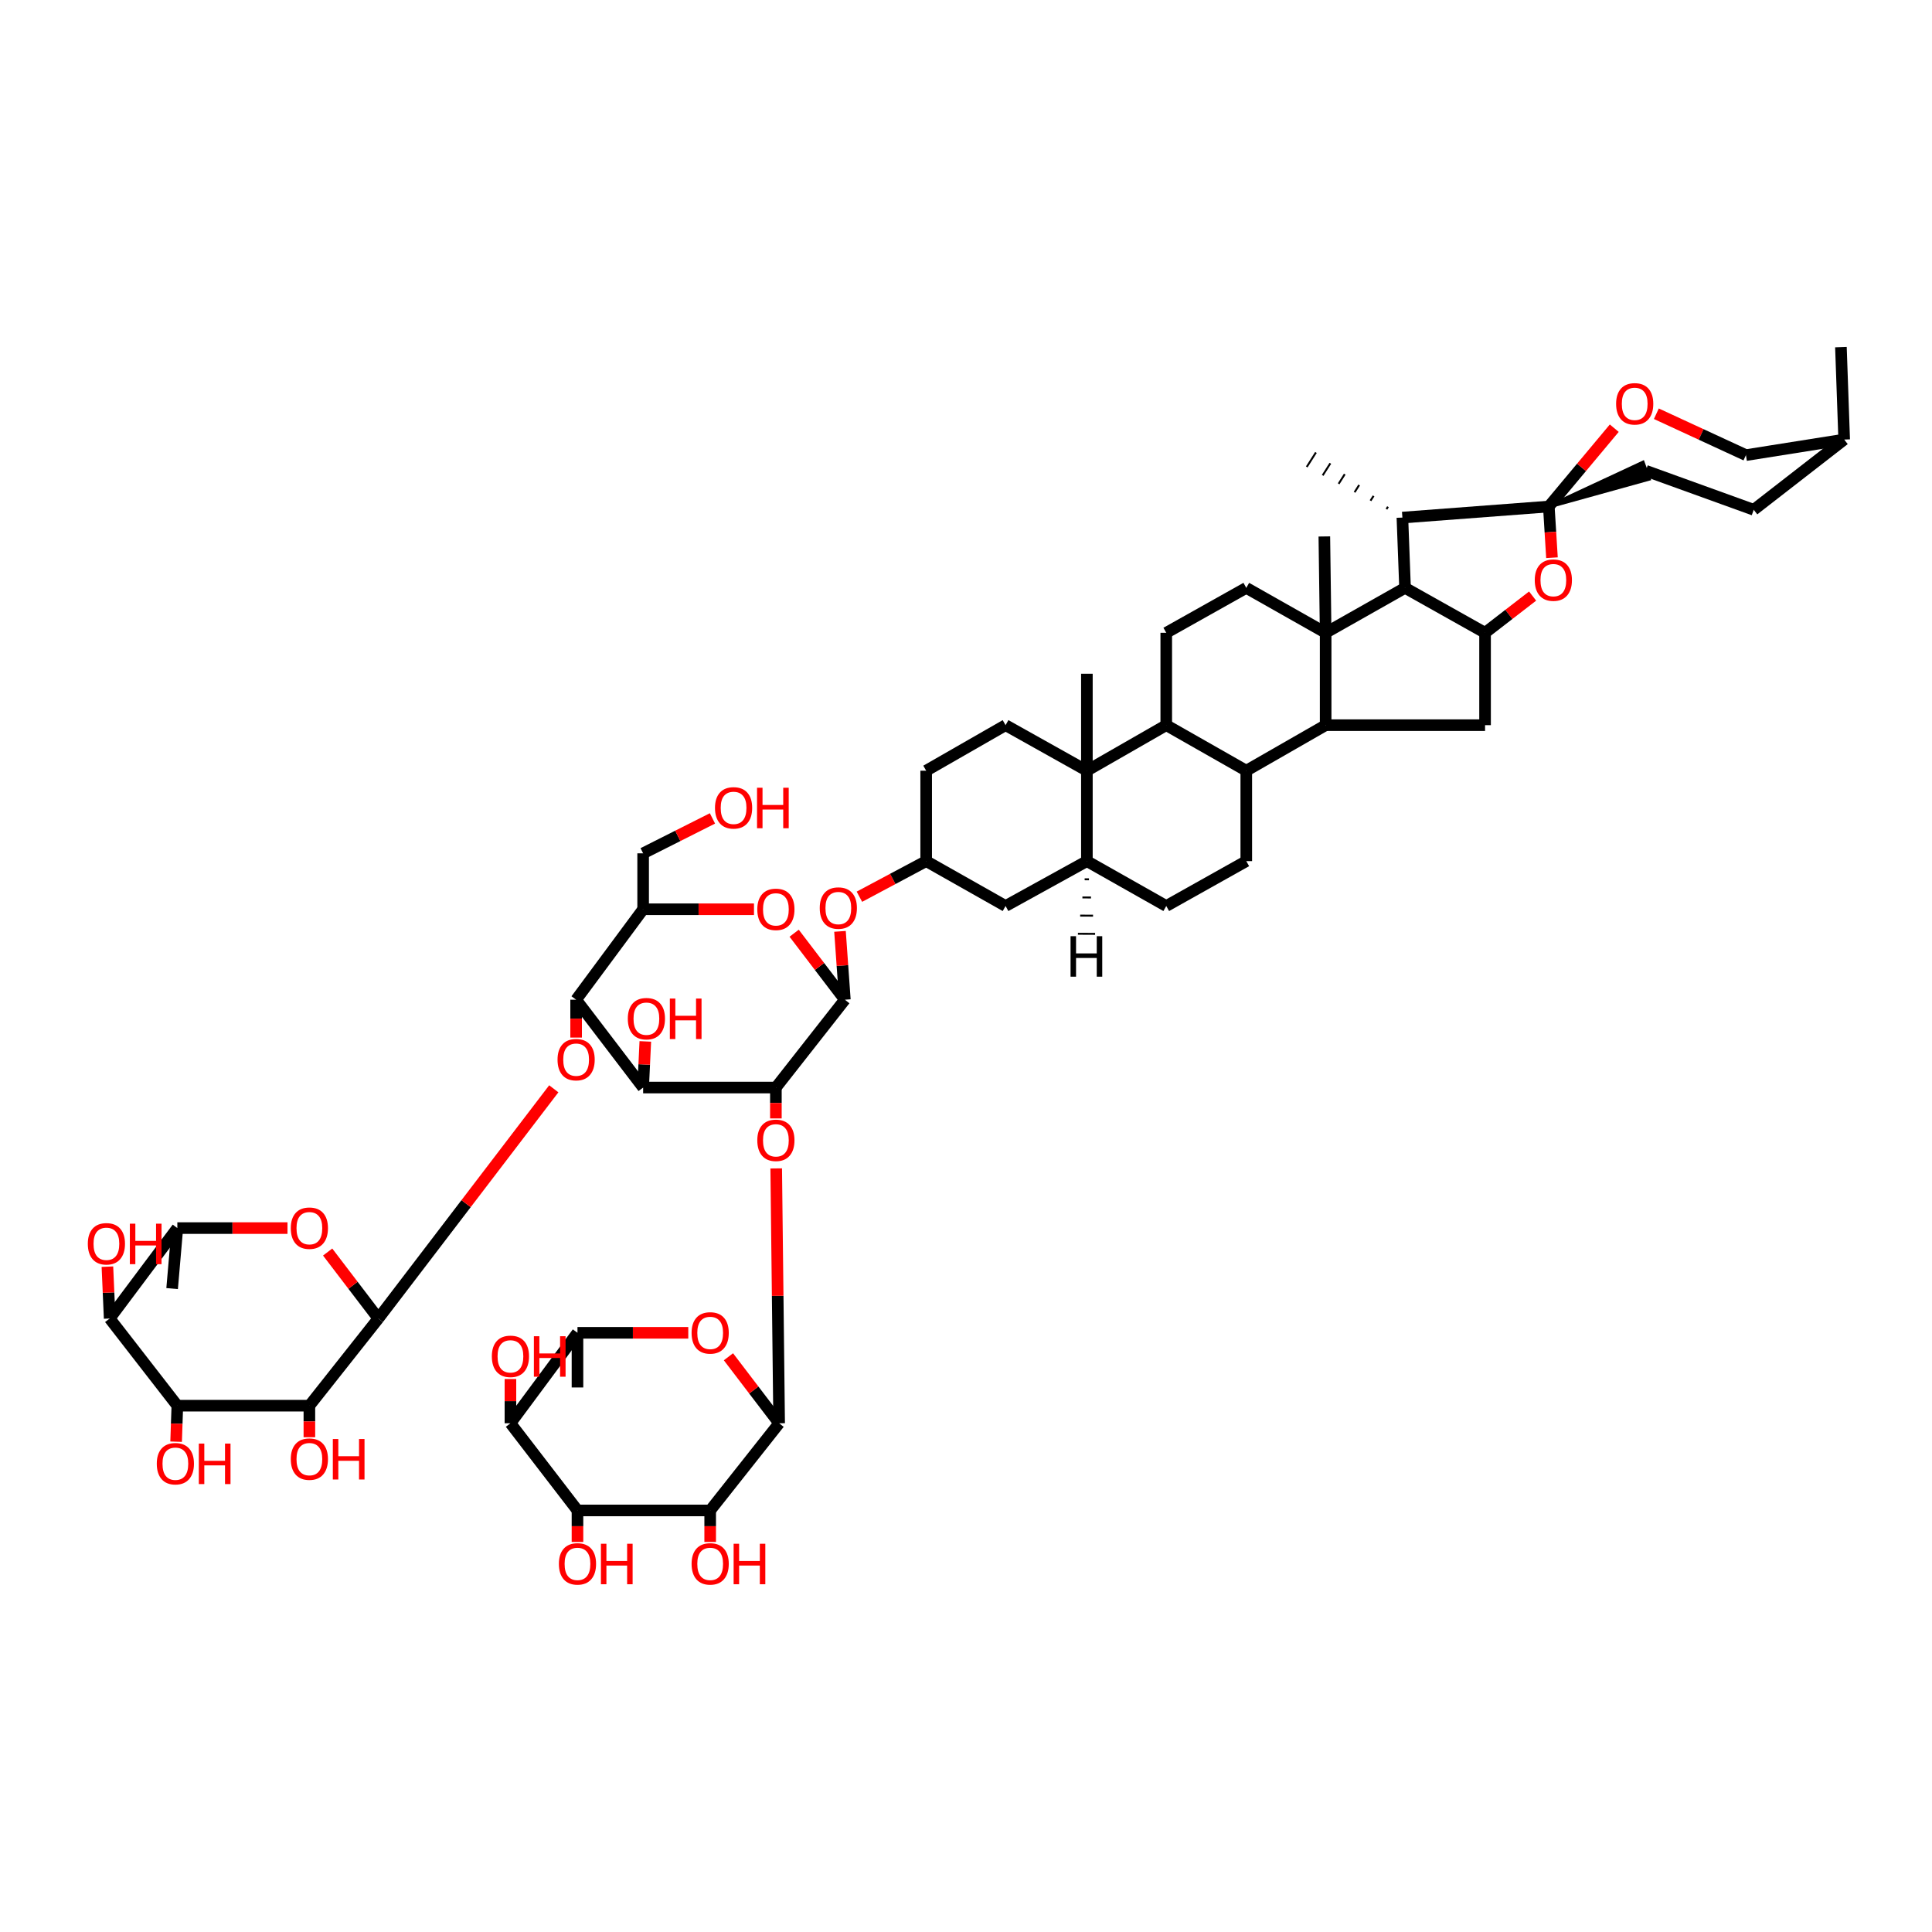 <?xml version='1.0' encoding='iso-8859-1'?>
<svg version='1.1' baseProfile='full'
              xmlns='http://www.w3.org/2000/svg'
                      xmlns:rdkit='http://www.rdkit.org/xml'
                      xmlns:xlink='http://www.w3.org/1999/xlink'
                  xml:space='preserve'
width='1000px' height='1000px' viewBox='0 0 1000 1000'>
<!-- END OF HEADER -->
<rect style='opacity:1.0;fill:#FFFFFF;stroke:none' width='1000' height='1000' x='0' y='0'> </rect>
<path class='bond-2' d='M 686.153,327.534 L 686.153,375.344' style='fill:none;fill-rule:evenodd;stroke:#000000;stroke-width:6px;stroke-linecap:butt;stroke-linejoin:miter;stroke-opacity:1' />
<path class='bond-11' d='M 686.153,327.534 L 727.248,304.285' style='fill:none;fill-rule:evenodd;stroke:#000000;stroke-width:6px;stroke-linecap:butt;stroke-linejoin:miter;stroke-opacity:1' />
<path class='bond-32' d='M 686.153,327.534 L 645.073,304.285' style='fill:none;fill-rule:evenodd;stroke:#000000;stroke-width:6px;stroke-linecap:butt;stroke-linejoin:miter;stroke-opacity:1' />
<path class='bond-48' d='M 686.153,327.534 L 685.477,277.666' style='fill:none;fill-rule:evenodd;stroke:#000000;stroke-width:6px;stroke-linecap:butt;stroke-linejoin:miter;stroke-opacity:1' />
<path class='bond-0' d='M 401.597,562.913 L 437.294,517.446' style='fill:none;fill-rule:evenodd;stroke:#000000;stroke-width:6px;stroke-linecap:butt;stroke-linejoin:miter;stroke-opacity:1' />
<path class='bond-9' d='M 401.597,562.913 L 332.887,562.913' style='fill:none;fill-rule:evenodd;stroke:#000000;stroke-width:6px;stroke-linecap:butt;stroke-linejoin:miter;stroke-opacity:1' />
<path class='bond-16' d='M 401.597,562.913 L 401.597,570.905' style='fill:none;fill-rule:evenodd;stroke:#000000;stroke-width:6px;stroke-linecap:butt;stroke-linejoin:miter;stroke-opacity:1' />
<path class='bond-16' d='M 401.597,570.905 L 401.597,578.898' style='fill:none;fill-rule:evenodd;stroke:#FF0000;stroke-width:6px;stroke-linecap:butt;stroke-linejoin:miter;stroke-opacity:1' />
<path class='bond-1' d='M 801.662,262.178 L 725.881,267.902' style='fill:none;fill-rule:evenodd;stroke:#000000;stroke-width:6px;stroke-linecap:butt;stroke-linejoin:miter;stroke-opacity:1' />
<path class='bond-28' d='M 801.662,262.178 L 818.602,241.903' style='fill:none;fill-rule:evenodd;stroke:#000000;stroke-width:6px;stroke-linecap:butt;stroke-linejoin:miter;stroke-opacity:1' />
<path class='bond-28' d='M 818.602,241.903 L 835.542,221.628' style='fill:none;fill-rule:evenodd;stroke:#FF0000;stroke-width:6px;stroke-linecap:butt;stroke-linejoin:miter;stroke-opacity:1' />
<path class='bond-37' d='M 801.662,262.178 L 853.386,247.838 L 850.314,239.505 Z' style='fill:#000000;fill-rule:evenodd;fill-opacity:1;stroke:#000000;stroke-width:2px;stroke-linecap:butt;stroke-linejoin:miter;stroke-opacity:1;' />
<path class='bond-62' d='M 801.662,262.178 L 802.48,275.426' style='fill:none;fill-rule:evenodd;stroke:#000000;stroke-width:6px;stroke-linecap:butt;stroke-linejoin:miter;stroke-opacity:1' />
<path class='bond-62' d='M 802.48,275.426 L 803.297,288.673' style='fill:none;fill-rule:evenodd;stroke:#FF0000;stroke-width:6px;stroke-linecap:butt;stroke-linejoin:miter;stroke-opacity:1' />
<path class='bond-18' d='M 686.153,375.344 L 645.073,398.913' style='fill:none;fill-rule:evenodd;stroke:#000000;stroke-width:6px;stroke-linecap:butt;stroke-linejoin:miter;stroke-opacity:1' />
<path class='bond-26' d='M 686.153,375.344 L 768.664,375.344' style='fill:none;fill-rule:evenodd;stroke:#000000;stroke-width:6px;stroke-linecap:butt;stroke-linejoin:miter;stroke-opacity:1' />
<path class='bond-3' d='M 403.285,736.677 L 402.525,670.721' style='fill:none;fill-rule:evenodd;stroke:#000000;stroke-width:6px;stroke-linecap:butt;stroke-linejoin:miter;stroke-opacity:1' />
<path class='bond-3' d='M 402.525,670.721 L 401.765,604.764' style='fill:none;fill-rule:evenodd;stroke:#FF0000;stroke-width:6px;stroke-linecap:butt;stroke-linejoin:miter;stroke-opacity:1' />
<path class='bond-8' d='M 403.285,736.677 L 367.587,781.803' style='fill:none;fill-rule:evenodd;stroke:#000000;stroke-width:6px;stroke-linecap:butt;stroke-linejoin:miter;stroke-opacity:1' />
<path class='bond-21' d='M 403.285,736.677 L 390.162,719.468' style='fill:none;fill-rule:evenodd;stroke:#000000;stroke-width:6px;stroke-linecap:butt;stroke-linejoin:miter;stroke-opacity:1' />
<path class='bond-21' d='M 390.162,719.468 L 377.04,702.259' style='fill:none;fill-rule:evenodd;stroke:#FF0000;stroke-width:6px;stroke-linecap:butt;stroke-linejoin:miter;stroke-opacity:1' />
<path class='bond-4' d='M 195.841,682.458 L 241.24,623.01' style='fill:none;fill-rule:evenodd;stroke:#000000;stroke-width:6px;stroke-linecap:butt;stroke-linejoin:miter;stroke-opacity:1' />
<path class='bond-4' d='M 241.24,623.01 L 286.639,563.562' style='fill:none;fill-rule:evenodd;stroke:#FF0000;stroke-width:6px;stroke-linecap:butt;stroke-linejoin:miter;stroke-opacity:1' />
<path class='bond-7' d='M 195.841,682.458 L 160.134,727.584' style='fill:none;fill-rule:evenodd;stroke:#000000;stroke-width:6px;stroke-linecap:butt;stroke-linejoin:miter;stroke-opacity:1' />
<path class='bond-22' d='M 195.841,682.458 L 182.716,665.254' style='fill:none;fill-rule:evenodd;stroke:#000000;stroke-width:6px;stroke-linecap:butt;stroke-linejoin:miter;stroke-opacity:1' />
<path class='bond-22' d='M 182.716,665.254 L 169.591,648.05' style='fill:none;fill-rule:evenodd;stroke:#FF0000;stroke-width:6px;stroke-linecap:butt;stroke-linejoin:miter;stroke-opacity:1' />
<path class='bond-5' d='M 437.294,517.446 L 436.037,499.759' style='fill:none;fill-rule:evenodd;stroke:#000000;stroke-width:6px;stroke-linecap:butt;stroke-linejoin:miter;stroke-opacity:1' />
<path class='bond-5' d='M 436.037,499.759 L 434.78,482.071' style='fill:none;fill-rule:evenodd;stroke:#FF0000;stroke-width:6px;stroke-linecap:butt;stroke-linejoin:miter;stroke-opacity:1' />
<path class='bond-19' d='M 437.294,517.446 L 424.172,500.238' style='fill:none;fill-rule:evenodd;stroke:#000000;stroke-width:6px;stroke-linecap:butt;stroke-linejoin:miter;stroke-opacity:1' />
<path class='bond-19' d='M 424.172,500.238 L 411.049,483.029' style='fill:none;fill-rule:evenodd;stroke:#FF0000;stroke-width:6px;stroke-linecap:butt;stroke-linejoin:miter;stroke-opacity:1' />
<path class='bond-6' d='M 298.201,517.446 L 332.887,470.633' style='fill:none;fill-rule:evenodd;stroke:#000000;stroke-width:6px;stroke-linecap:butt;stroke-linejoin:miter;stroke-opacity:1' />
<path class='bond-20' d='M 298.201,517.446 L 298.201,527.248' style='fill:none;fill-rule:evenodd;stroke:#000000;stroke-width:6px;stroke-linecap:butt;stroke-linejoin:miter;stroke-opacity:1' />
<path class='bond-20' d='M 298.201,527.248 L 298.201,537.049' style='fill:none;fill-rule:evenodd;stroke:#FF0000;stroke-width:6px;stroke-linecap:butt;stroke-linejoin:miter;stroke-opacity:1' />
<path class='bond-66' d='M 298.201,517.446 L 332.887,562.913' style='fill:none;fill-rule:evenodd;stroke:#000000;stroke-width:6px;stroke-linecap:butt;stroke-linejoin:miter;stroke-opacity:1' />
<path class='bond-12' d='M 160.134,727.584 L 91.789,727.584' style='fill:none;fill-rule:evenodd;stroke:#000000;stroke-width:6px;stroke-linecap:butt;stroke-linejoin:miter;stroke-opacity:1' />
<path class='bond-41' d='M 160.134,727.584 L 160.134,735.742' style='fill:none;fill-rule:evenodd;stroke:#000000;stroke-width:6px;stroke-linecap:butt;stroke-linejoin:miter;stroke-opacity:1' />
<path class='bond-41' d='M 160.134,735.742 L 160.134,743.901' style='fill:none;fill-rule:evenodd;stroke:#FF0000;stroke-width:6px;stroke-linecap:butt;stroke-linejoin:miter;stroke-opacity:1' />
<path class='bond-13' d='M 367.587,781.803 L 298.902,781.803' style='fill:none;fill-rule:evenodd;stroke:#000000;stroke-width:6px;stroke-linecap:butt;stroke-linejoin:miter;stroke-opacity:1' />
<path class='bond-42' d='M 367.587,781.803 L 367.587,789.961' style='fill:none;fill-rule:evenodd;stroke:#000000;stroke-width:6px;stroke-linecap:butt;stroke-linejoin:miter;stroke-opacity:1' />
<path class='bond-42' d='M 367.587,789.961 L 367.587,798.12' style='fill:none;fill-rule:evenodd;stroke:#FF0000;stroke-width:6px;stroke-linecap:butt;stroke-linejoin:miter;stroke-opacity:1' />
<path class='bond-43' d='M 332.887,562.913 L 333.451,550.973' style='fill:none;fill-rule:evenodd;stroke:#000000;stroke-width:6px;stroke-linecap:butt;stroke-linejoin:miter;stroke-opacity:1' />
<path class='bond-43' d='M 333.451,550.973 L 334.016,539.033' style='fill:none;fill-rule:evenodd;stroke:#FF0000;stroke-width:6px;stroke-linecap:butt;stroke-linejoin:miter;stroke-opacity:1' />
<path class='bond-10' d='M 562.572,398.913 L 603.653,375.344' style='fill:none;fill-rule:evenodd;stroke:#000000;stroke-width:6px;stroke-linecap:butt;stroke-linejoin:miter;stroke-opacity:1' />
<path class='bond-29' d='M 562.572,398.913 L 562.572,445.712' style='fill:none;fill-rule:evenodd;stroke:#000000;stroke-width:6px;stroke-linecap:butt;stroke-linejoin:miter;stroke-opacity:1' />
<path class='bond-35' d='M 562.572,398.913 L 520.481,375.344' style='fill:none;fill-rule:evenodd;stroke:#000000;stroke-width:6px;stroke-linecap:butt;stroke-linejoin:miter;stroke-opacity:1' />
<path class='bond-51' d='M 562.572,398.913 L 562.572,348.725' style='fill:none;fill-rule:evenodd;stroke:#000000;stroke-width:6px;stroke-linecap:butt;stroke-linejoin:miter;stroke-opacity:1' />
<path class='bond-15' d='M 727.248,304.285 L 768.664,327.534' style='fill:none;fill-rule:evenodd;stroke:#000000;stroke-width:6px;stroke-linecap:butt;stroke-linejoin:miter;stroke-opacity:1' />
<path class='bond-27' d='M 727.248,304.285 L 725.881,267.902' style='fill:none;fill-rule:evenodd;stroke:#000000;stroke-width:6px;stroke-linecap:butt;stroke-linejoin:miter;stroke-opacity:1' />
<path class='bond-44' d='M 91.789,727.584 L 91.474,736.899' style='fill:none;fill-rule:evenodd;stroke:#000000;stroke-width:6px;stroke-linecap:butt;stroke-linejoin:miter;stroke-opacity:1' />
<path class='bond-44' d='M 91.474,736.899 L 91.158,746.214' style='fill:none;fill-rule:evenodd;stroke:#FF0000;stroke-width:6px;stroke-linecap:butt;stroke-linejoin:miter;stroke-opacity:1' />
<path class='bond-68' d='M 91.789,727.584 L 56.763,682.458' style='fill:none;fill-rule:evenodd;stroke:#000000;stroke-width:6px;stroke-linecap:butt;stroke-linejoin:miter;stroke-opacity:1' />
<path class='bond-45' d='M 298.902,781.803 L 298.902,789.961' style='fill:none;fill-rule:evenodd;stroke:#000000;stroke-width:6px;stroke-linecap:butt;stroke-linejoin:miter;stroke-opacity:1' />
<path class='bond-45' d='M 298.902,789.961 L 298.902,798.12' style='fill:none;fill-rule:evenodd;stroke:#FF0000;stroke-width:6px;stroke-linecap:butt;stroke-linejoin:miter;stroke-opacity:1' />
<path class='bond-67' d='M 298.902,781.803 L 264.201,736.677' style='fill:none;fill-rule:evenodd;stroke:#000000;stroke-width:6px;stroke-linecap:butt;stroke-linejoin:miter;stroke-opacity:1' />
<path class='bond-14' d='M 793.273,308.52 L 780.968,318.027' style='fill:none;fill-rule:evenodd;stroke:#FF0000;stroke-width:6px;stroke-linecap:butt;stroke-linejoin:miter;stroke-opacity:1' />
<path class='bond-14' d='M 780.968,318.027 L 768.664,327.534' style='fill:none;fill-rule:evenodd;stroke:#000000;stroke-width:6px;stroke-linecap:butt;stroke-linejoin:miter;stroke-opacity:1' />
<path class='bond-60' d='M 768.664,327.534 L 768.664,375.344' style='fill:none;fill-rule:evenodd;stroke:#000000;stroke-width:6px;stroke-linecap:butt;stroke-linejoin:miter;stroke-opacity:1' />
<path class='bond-17' d='M 603.653,375.344 L 603.653,327.534' style='fill:none;fill-rule:evenodd;stroke:#000000;stroke-width:6px;stroke-linecap:butt;stroke-linejoin:miter;stroke-opacity:1' />
<path class='bond-61' d='M 603.653,375.344 L 645.073,398.913' style='fill:none;fill-rule:evenodd;stroke:#000000;stroke-width:6px;stroke-linecap:butt;stroke-linejoin:miter;stroke-opacity:1' />
<path class='bond-36' d='M 645.073,398.913 L 645.073,445.712' style='fill:none;fill-rule:evenodd;stroke:#000000;stroke-width:6px;stroke-linecap:butt;stroke-linejoin:miter;stroke-opacity:1' />
<path class='bond-25' d='M 390.258,470.633 L 361.573,470.633' style='fill:none;fill-rule:evenodd;stroke:#FF0000;stroke-width:6px;stroke-linecap:butt;stroke-linejoin:miter;stroke-opacity:1' />
<path class='bond-25' d='M 361.573,470.633 L 332.887,470.633' style='fill:none;fill-rule:evenodd;stroke:#000000;stroke-width:6px;stroke-linecap:butt;stroke-linejoin:miter;stroke-opacity:1' />
<path class='bond-30' d='M 356.249,689.863 L 327.576,689.863' style='fill:none;fill-rule:evenodd;stroke:#FF0000;stroke-width:6px;stroke-linecap:butt;stroke-linejoin:miter;stroke-opacity:1' />
<path class='bond-30' d='M 327.576,689.863 L 298.902,689.863' style='fill:none;fill-rule:evenodd;stroke:#000000;stroke-width:6px;stroke-linecap:butt;stroke-linejoin:miter;stroke-opacity:1' />
<path class='bond-31' d='M 148.805,635.654 L 120.297,635.654' style='fill:none;fill-rule:evenodd;stroke:#FF0000;stroke-width:6px;stroke-linecap:butt;stroke-linejoin:miter;stroke-opacity:1' />
<path class='bond-31' d='M 120.297,635.654 L 91.789,635.654' style='fill:none;fill-rule:evenodd;stroke:#000000;stroke-width:6px;stroke-linecap:butt;stroke-linejoin:miter;stroke-opacity:1' />
<path class='bond-23' d='M 264.201,736.677 L 298.902,689.863' style='fill:none;fill-rule:evenodd;stroke:#000000;stroke-width:6px;stroke-linecap:butt;stroke-linejoin:miter;stroke-opacity:1' />
<path class='bond-47' d='M 264.201,736.677 L 264.201,725.229' style='fill:none;fill-rule:evenodd;stroke:#000000;stroke-width:6px;stroke-linecap:butt;stroke-linejoin:miter;stroke-opacity:1' />
<path class='bond-47' d='M 264.201,725.229 L 264.201,713.782' style='fill:none;fill-rule:evenodd;stroke:#FF0000;stroke-width:6px;stroke-linecap:butt;stroke-linejoin:miter;stroke-opacity:1' />
<path class='bond-24' d='M 56.763,682.458 L 91.789,635.654' style='fill:none;fill-rule:evenodd;stroke:#000000;stroke-width:6px;stroke-linecap:butt;stroke-linejoin:miter;stroke-opacity:1' />
<path class='bond-46' d='M 56.763,682.458 L 56.179,669.043' style='fill:none;fill-rule:evenodd;stroke:#000000;stroke-width:6px;stroke-linecap:butt;stroke-linejoin:miter;stroke-opacity:1' />
<path class='bond-46' d='M 56.179,669.043 L 55.594,655.629' style='fill:none;fill-rule:evenodd;stroke:#FF0000;stroke-width:6px;stroke-linecap:butt;stroke-linejoin:miter;stroke-opacity:1' />
<path class='bond-53' d='M 332.887,470.633 L 332.887,441.681' style='fill:none;fill-rule:evenodd;stroke:#000000;stroke-width:6px;stroke-linecap:butt;stroke-linejoin:miter;stroke-opacity:1' />
<path class='bond-55' d='M 718.423,262.283 L 717.629,263.532' style='fill:none;fill-rule:evenodd;stroke:#000000;stroke-width:1.0px;stroke-linecap:butt;stroke-linejoin:miter;stroke-opacity:1' />
<path class='bond-55' d='M 710.964,256.665 L 709.376,259.163' style='fill:none;fill-rule:evenodd;stroke:#000000;stroke-width:1.0px;stroke-linecap:butt;stroke-linejoin:miter;stroke-opacity:1' />
<path class='bond-55' d='M 703.505,251.046 L 701.123,254.794' style='fill:none;fill-rule:evenodd;stroke:#000000;stroke-width:1.0px;stroke-linecap:butt;stroke-linejoin:miter;stroke-opacity:1' />
<path class='bond-55' d='M 696.047,245.428 L 692.87,250.424' style='fill:none;fill-rule:evenodd;stroke:#000000;stroke-width:1.0px;stroke-linecap:butt;stroke-linejoin:miter;stroke-opacity:1' />
<path class='bond-55' d='M 688.588,239.809 L 684.618,246.055' style='fill:none;fill-rule:evenodd;stroke:#000000;stroke-width:1.0px;stroke-linecap:butt;stroke-linejoin:miter;stroke-opacity:1' />
<path class='bond-55' d='M 681.13,234.191 L 676.365,241.685' style='fill:none;fill-rule:evenodd;stroke:#000000;stroke-width:1.0px;stroke-linecap:butt;stroke-linejoin:miter;stroke-opacity:1' />
<path class='bond-49' d='M 857.324,214.149 L 880.51,224.862' style='fill:none;fill-rule:evenodd;stroke:#FF0000;stroke-width:6px;stroke-linecap:butt;stroke-linejoin:miter;stroke-opacity:1' />
<path class='bond-49' d='M 880.51,224.862 L 903.696,235.575' style='fill:none;fill-rule:evenodd;stroke:#000000;stroke-width:6px;stroke-linecap:butt;stroke-linejoin:miter;stroke-opacity:1' />
<path class='bond-38' d='M 562.572,445.712 L 520.481,468.946' style='fill:none;fill-rule:evenodd;stroke:#000000;stroke-width:6px;stroke-linecap:butt;stroke-linejoin:miter;stroke-opacity:1' />
<path class='bond-63' d='M 562.572,445.712 L 603.653,468.946' style='fill:none;fill-rule:evenodd;stroke:#000000;stroke-width:6px;stroke-linecap:butt;stroke-linejoin:miter;stroke-opacity:1' />
<path class='bond-69' d='M 561.414,455.112 L 563.634,455.124' style='fill:none;fill-rule:evenodd;stroke:#000000;stroke-width:1.0px;stroke-linecap:butt;stroke-linejoin:miter;stroke-opacity:1' />
<path class='bond-69' d='M 560.255,464.513 L 564.695,464.536' style='fill:none;fill-rule:evenodd;stroke:#000000;stroke-width:1.0px;stroke-linecap:butt;stroke-linejoin:miter;stroke-opacity:1' />
<path class='bond-69' d='M 559.096,473.914 L 565.757,473.948' style='fill:none;fill-rule:evenodd;stroke:#000000;stroke-width:1.0px;stroke-linecap:butt;stroke-linejoin:miter;stroke-opacity:1' />
<path class='bond-69' d='M 557.937,483.314 L 566.818,483.36' style='fill:none;fill-rule:evenodd;stroke:#000000;stroke-width:1.0px;stroke-linecap:butt;stroke-linejoin:miter;stroke-opacity:1' />
<path class='bond-57' d='M 298.902,689.863 L 298.902,718.155' style='fill:none;fill-rule:evenodd;stroke:#000000;stroke-width:6px;stroke-linecap:butt;stroke-linejoin:miter;stroke-opacity:1' />
<path class='bond-58' d='M 91.789,635.654 L 89.09,666.97' style='fill:none;fill-rule:evenodd;stroke:#000000;stroke-width:6px;stroke-linecap:butt;stroke-linejoin:miter;stroke-opacity:1' />
<path class='bond-33' d='M 645.073,304.285 L 603.653,327.534' style='fill:none;fill-rule:evenodd;stroke:#000000;stroke-width:6px;stroke-linecap:butt;stroke-linejoin:miter;stroke-opacity:1' />
<path class='bond-34' d='M 444.829,464.14 L 462.107,454.926' style='fill:none;fill-rule:evenodd;stroke:#FF0000;stroke-width:6px;stroke-linecap:butt;stroke-linejoin:miter;stroke-opacity:1' />
<path class='bond-34' d='M 462.107,454.926 L 479.386,445.712' style='fill:none;fill-rule:evenodd;stroke:#000000;stroke-width:6px;stroke-linecap:butt;stroke-linejoin:miter;stroke-opacity:1' />
<path class='bond-50' d='M 520.481,375.344 L 479.386,398.913' style='fill:none;fill-rule:evenodd;stroke:#000000;stroke-width:6px;stroke-linecap:butt;stroke-linejoin:miter;stroke-opacity:1' />
<path class='bond-39' d='M 645.073,445.712 L 603.653,468.946' style='fill:none;fill-rule:evenodd;stroke:#000000;stroke-width:6px;stroke-linecap:butt;stroke-linejoin:miter;stroke-opacity:1' />
<path class='bond-52' d='M 851.85,243.671 L 907.727,263.866' style='fill:none;fill-rule:evenodd;stroke:#000000;stroke-width:6px;stroke-linecap:butt;stroke-linejoin:miter;stroke-opacity:1' />
<path class='bond-65' d='M 520.481,468.946 L 479.386,445.712' style='fill:none;fill-rule:evenodd;stroke:#000000;stroke-width:6px;stroke-linecap:butt;stroke-linejoin:miter;stroke-opacity:1' />
<path class='bond-40' d='M 479.386,445.712 L 479.386,398.913' style='fill:none;fill-rule:evenodd;stroke:#000000;stroke-width:6px;stroke-linecap:butt;stroke-linejoin:miter;stroke-opacity:1' />
<path class='bond-64' d='M 903.696,235.575 L 954.545,227.508' style='fill:none;fill-rule:evenodd;stroke:#000000;stroke-width:6px;stroke-linecap:butt;stroke-linejoin:miter;stroke-opacity:1' />
<path class='bond-54' d='M 907.727,263.866 L 954.545,227.508' style='fill:none;fill-rule:evenodd;stroke:#000000;stroke-width:6px;stroke-linecap:butt;stroke-linejoin:miter;stroke-opacity:1' />
<path class='bond-56' d='M 332.887,441.681 L 350.828,432.642' style='fill:none;fill-rule:evenodd;stroke:#000000;stroke-width:6px;stroke-linecap:butt;stroke-linejoin:miter;stroke-opacity:1' />
<path class='bond-56' d='M 350.828,432.642 L 368.769,423.604' style='fill:none;fill-rule:evenodd;stroke:#FF0000;stroke-width:6px;stroke-linecap:butt;stroke-linejoin:miter;stroke-opacity:1' />
<path class='bond-59' d='M 954.545,227.508 L 952.858,179.668' style='fill:none;fill-rule:evenodd;stroke:#000000;stroke-width:6px;stroke-linecap:butt;stroke-linejoin:miter;stroke-opacity:1' />
<path  class='atom-15' d='M 794.389 300.283
Q 794.389 295.251, 796.876 292.438
Q 799.363 289.626, 804.011 289.626
Q 808.658 289.626, 811.145 292.438
Q 813.632 295.251, 813.632 300.283
Q 813.632 305.375, 811.115 308.276
Q 808.599 311.148, 804.011 311.148
Q 799.392 311.148, 796.876 308.276
Q 794.389 305.405, 794.389 300.283
M 804.011 308.78
Q 807.208 308.78, 808.925 306.648
Q 810.671 304.487, 810.671 300.283
Q 810.671 296.168, 808.925 294.096
Q 807.208 291.994, 804.011 291.994
Q 800.813 291.994, 799.067 294.067
Q 797.35 296.139, 797.35 300.283
Q 797.35 304.517, 799.067 306.648
Q 800.813 308.78, 804.011 308.78
' fill='#FF0000'/>
<path  class='atom-17' d='M 391.976 590.237
Q 391.976 585.204, 394.463 582.392
Q 396.949 579.58, 401.597 579.58
Q 406.245 579.58, 408.732 582.392
Q 411.218 585.204, 411.218 590.237
Q 411.218 595.329, 408.702 598.23
Q 406.186 601.102, 401.597 601.102
Q 396.979 601.102, 394.463 598.23
Q 391.976 595.359, 391.976 590.237
M 401.597 598.733
Q 404.794 598.733, 406.511 596.602
Q 408.258 594.441, 408.258 590.237
Q 408.258 586.122, 406.511 584.05
Q 404.794 581.948, 401.597 581.948
Q 398.4 581.948, 396.653 584.02
Q 394.936 586.093, 394.936 590.237
Q 394.936 594.47, 396.653 596.602
Q 398.4 598.733, 401.597 598.733
' fill='#FF0000'/>
<path  class='atom-20' d='M 391.976 470.692
Q 391.976 465.66, 394.463 462.847
Q 396.949 460.035, 401.597 460.035
Q 406.245 460.035, 408.732 462.847
Q 411.218 465.66, 411.218 470.692
Q 411.218 475.784, 408.702 478.685
Q 406.186 481.557, 401.597 481.557
Q 396.979 481.557, 394.463 478.685
Q 391.976 475.814, 391.976 470.692
M 401.597 479.189
Q 404.794 479.189, 406.511 477.057
Q 408.258 474.896, 408.258 470.692
Q 408.258 466.577, 406.511 464.505
Q 404.794 462.403, 401.597 462.403
Q 398.4 462.403, 396.653 464.476
Q 394.936 466.548, 394.936 470.692
Q 394.936 474.926, 396.653 477.057
Q 398.4 479.189, 401.597 479.189
' fill='#FF0000'/>
<path  class='atom-21' d='M 288.58 548.481
Q 288.58 543.448, 291.067 540.636
Q 293.553 537.824, 298.201 537.824
Q 302.849 537.824, 305.336 540.636
Q 307.822 543.448, 307.822 548.481
Q 307.822 553.573, 305.306 556.474
Q 302.79 559.346, 298.201 559.346
Q 293.583 559.346, 291.067 556.474
Q 288.58 553.602, 288.58 548.481
M 298.201 556.977
Q 301.398 556.977, 303.115 554.846
Q 304.862 552.685, 304.862 548.481
Q 304.862 544.366, 303.115 542.294
Q 301.398 540.192, 298.201 540.192
Q 295.004 540.192, 293.257 542.264
Q 291.54 544.337, 291.54 548.481
Q 291.54 552.714, 293.257 554.846
Q 295.004 556.977, 298.201 556.977
' fill='#FF0000'/>
<path  class='atom-22' d='M 357.966 689.923
Q 357.966 684.89, 360.453 682.078
Q 362.94 679.265, 367.587 679.265
Q 372.235 679.265, 374.722 682.078
Q 377.209 684.89, 377.209 689.923
Q 377.209 695.015, 374.692 697.916
Q 372.176 700.787, 367.587 700.787
Q 362.969 700.787, 360.453 697.916
Q 357.966 695.044, 357.966 689.923
M 367.587 698.419
Q 370.785 698.419, 372.502 696.287
Q 374.248 694.126, 374.248 689.923
Q 374.248 685.808, 372.502 683.736
Q 370.785 681.634, 367.587 681.634
Q 364.39 681.634, 362.644 683.706
Q 360.927 685.778, 360.927 689.923
Q 360.927 694.156, 362.644 696.287
Q 364.39 698.419, 367.587 698.419
' fill='#FF0000'/>
<path  class='atom-23' d='M 150.513 635.713
Q 150.513 630.681, 153 627.868
Q 155.487 625.056, 160.134 625.056
Q 164.782 625.056, 167.269 627.868
Q 169.756 630.681, 169.756 635.713
Q 169.756 640.805, 167.239 643.706
Q 164.723 646.578, 160.134 646.578
Q 155.516 646.578, 153 643.706
Q 150.513 640.835, 150.513 635.713
M 160.134 644.21
Q 163.332 644.21, 165.049 642.078
Q 166.795 639.917, 166.795 635.713
Q 166.795 631.598, 165.049 629.526
Q 163.332 627.424, 160.134 627.424
Q 156.937 627.424, 155.191 629.497
Q 153.474 631.569, 153.474 635.713
Q 153.474 639.947, 155.191 642.078
Q 156.937 644.21, 160.134 644.21
' fill='#FF0000'/>
<path  class='atom-29' d='M 836.496 209.03
Q 836.496 203.997, 838.982 201.185
Q 841.469 198.373, 846.117 198.373
Q 850.765 198.373, 853.251 201.185
Q 855.738 203.997, 855.738 209.03
Q 855.738 214.122, 853.222 217.023
Q 850.705 219.894, 846.117 219.894
Q 841.499 219.894, 838.982 217.023
Q 836.496 214.151, 836.496 209.03
M 846.117 217.526
Q 849.314 217.526, 851.031 215.395
Q 852.778 213.234, 852.778 209.03
Q 852.778 204.915, 851.031 202.843
Q 849.314 200.741, 846.117 200.741
Q 842.92 200.741, 841.173 202.813
Q 839.456 204.885, 839.456 209.03
Q 839.456 213.263, 841.173 215.395
Q 842.92 217.526, 846.117 217.526
' fill='#FF0000'/>
<path  class='atom-35' d='M 424.298 470.016
Q 424.298 464.984, 426.785 462.171
Q 429.272 459.359, 433.92 459.359
Q 438.567 459.359, 441.054 462.171
Q 443.541 464.984, 443.541 470.016
Q 443.541 475.108, 441.024 478.009
Q 438.508 480.881, 433.92 480.881
Q 429.301 480.881, 426.785 478.009
Q 424.298 475.138, 424.298 470.016
M 433.92 478.513
Q 437.117 478.513, 438.834 476.381
Q 440.58 474.22, 440.58 470.016
Q 440.58 465.901, 438.834 463.829
Q 437.117 461.727, 433.92 461.727
Q 430.722 461.727, 428.976 463.8
Q 427.259 465.872, 427.259 470.016
Q 427.259 474.25, 428.976 476.381
Q 430.722 478.513, 433.92 478.513
' fill='#FF0000'/>
<path  class='atom-42' d='M 150.513 755.248
Q 150.513 750.216, 153 747.403
Q 155.487 744.591, 160.134 744.591
Q 164.782 744.591, 167.269 747.403
Q 169.756 750.216, 169.756 755.248
Q 169.756 760.34, 167.239 763.241
Q 164.723 766.113, 160.134 766.113
Q 155.516 766.113, 153 763.241
Q 150.513 760.37, 150.513 755.248
M 160.134 763.745
Q 163.332 763.745, 165.049 761.613
Q 166.795 759.452, 166.795 755.248
Q 166.795 751.133, 165.049 749.061
Q 163.332 746.959, 160.134 746.959
Q 156.937 746.959, 155.191 749.031
Q 153.474 751.104, 153.474 755.248
Q 153.474 759.482, 155.191 761.613
Q 156.937 763.745, 160.134 763.745
' fill='#FF0000'/>
<path  class='atom-42' d='M 172.272 744.828
L 175.114 744.828
L 175.114 753.738
L 185.83 753.738
L 185.83 744.828
L 188.672 744.828
L 188.672 765.787
L 185.83 765.787
L 185.83 756.107
L 175.114 756.107
L 175.114 765.787
L 172.272 765.787
L 172.272 744.828
' fill='#FF0000'/>
<path  class='atom-43' d='M 357.966 809.467
Q 357.966 804.435, 360.453 801.622
Q 362.94 798.81, 367.587 798.81
Q 372.235 798.81, 374.722 801.622
Q 377.209 804.435, 377.209 809.467
Q 377.209 814.559, 374.692 817.46
Q 372.176 820.332, 367.587 820.332
Q 362.969 820.332, 360.453 817.46
Q 357.966 814.589, 357.966 809.467
M 367.587 817.964
Q 370.785 817.964, 372.502 815.832
Q 374.248 813.671, 374.248 809.467
Q 374.248 805.353, 372.502 803.28
Q 370.785 801.178, 367.587 801.178
Q 364.39 801.178, 362.644 803.251
Q 360.927 805.323, 360.927 809.467
Q 360.927 813.701, 362.644 815.832
Q 364.39 817.964, 367.587 817.964
' fill='#FF0000'/>
<path  class='atom-43' d='M 379.725 799.047
L 382.567 799.047
L 382.567 807.958
L 393.284 807.958
L 393.284 799.047
L 396.125 799.047
L 396.125 820.006
L 393.284 820.006
L 393.284 810.326
L 382.567 810.326
L 382.567 820.006
L 379.725 820.006
L 379.725 799.047
' fill='#FF0000'/>
<path  class='atom-44' d='M 324.953 527.275
Q 324.953 522.242, 327.44 519.43
Q 329.927 516.618, 334.574 516.618
Q 339.222 516.618, 341.709 519.43
Q 344.196 522.242, 344.196 527.275
Q 344.196 532.367, 341.679 535.268
Q 339.163 538.139, 334.574 538.139
Q 329.956 538.139, 327.44 535.268
Q 324.953 532.396, 324.953 527.275
M 334.574 535.771
Q 337.772 535.771, 339.489 533.64
Q 341.235 531.479, 341.235 527.275
Q 341.235 523.16, 339.489 521.088
Q 337.772 518.986, 334.574 518.986
Q 331.377 518.986, 329.631 521.058
Q 327.914 523.13, 327.914 527.275
Q 327.914 531.508, 329.631 533.64
Q 331.377 535.771, 334.574 535.771
' fill='#FF0000'/>
<path  class='atom-44' d='M 346.712 516.854
L 349.554 516.854
L 349.554 525.765
L 360.27 525.765
L 360.27 516.854
L 363.112 516.854
L 363.112 537.814
L 360.27 537.814
L 360.27 528.133
L 349.554 528.133
L 349.554 537.814
L 346.712 537.814
L 346.712 516.854
' fill='#FF0000'/>
<path  class='atom-45' d='M 81.152 757.621
Q 81.152 752.589, 83.638 749.776
Q 86.125 746.964, 90.773 746.964
Q 95.421 746.964, 97.907 749.776
Q 100.394 752.589, 100.394 757.621
Q 100.394 762.713, 97.878 765.614
Q 95.362 768.486, 90.773 768.486
Q 86.155 768.486, 83.638 765.614
Q 81.152 762.743, 81.152 757.621
M 90.773 766.118
Q 93.97 766.118, 95.687 763.986
Q 97.434 761.825, 97.434 757.621
Q 97.434 753.507, 95.687 751.434
Q 93.97 749.332, 90.773 749.332
Q 87.576 749.332, 85.829 751.405
Q 84.112 753.477, 84.112 757.621
Q 84.112 761.855, 85.829 763.986
Q 87.576 766.118, 90.773 766.118
' fill='#FF0000'/>
<path  class='atom-45' d='M 102.91 747.201
L 105.752 747.201
L 105.752 756.112
L 116.469 756.112
L 116.469 747.201
L 119.311 747.201
L 119.311 768.16
L 116.469 768.16
L 116.469 758.48
L 105.752 758.48
L 105.752 768.16
L 102.91 768.16
L 102.91 747.201
' fill='#FF0000'/>
<path  class='atom-46' d='M 289.281 809.467
Q 289.281 804.435, 291.767 801.622
Q 294.254 798.81, 298.902 798.81
Q 303.55 798.81, 306.036 801.622
Q 308.523 804.435, 308.523 809.467
Q 308.523 814.559, 306.007 817.46
Q 303.49 820.332, 298.902 820.332
Q 294.284 820.332, 291.767 817.46
Q 289.281 814.589, 289.281 809.467
M 298.902 817.964
Q 302.099 817.964, 303.816 815.832
Q 305.563 813.671, 305.563 809.467
Q 305.563 805.353, 303.816 803.28
Q 302.099 801.178, 298.902 801.178
Q 295.705 801.178, 293.958 803.251
Q 292.241 805.323, 292.241 809.467
Q 292.241 813.701, 293.958 815.832
Q 295.705 817.964, 298.902 817.964
' fill='#FF0000'/>
<path  class='atom-46' d='M 311.039 799.047
L 313.881 799.047
L 313.881 807.958
L 324.598 807.958
L 324.598 799.047
L 327.44 799.047
L 327.44 820.006
L 324.598 820.006
L 324.598 810.326
L 313.881 810.326
L 313.881 820.006
L 311.039 820.006
L 311.039 799.047
' fill='#FF0000'/>
<path  class='atom-47' d='M 45.455 643.795
Q 45.455 638.763, 47.941 635.95
Q 50.428 633.138, 55.076 633.138
Q 59.724 633.138, 62.21 635.95
Q 64.697 638.763, 64.697 643.795
Q 64.697 648.887, 62.181 651.788
Q 59.664 654.66, 55.076 654.66
Q 50.458 654.66, 47.941 651.788
Q 45.455 648.917, 45.455 643.795
M 55.076 652.291
Q 58.273 652.291, 59.99 650.16
Q 61.737 647.999, 61.737 643.795
Q 61.737 639.68, 59.99 637.608
Q 58.273 635.506, 55.076 635.506
Q 51.879 635.506, 50.132 637.578
Q 48.415 639.651, 48.415 643.795
Q 48.415 648.028, 50.132 650.16
Q 51.879 652.291, 55.076 652.291
' fill='#FF0000'/>
<path  class='atom-47' d='M 67.213 633.375
L 70.055 633.375
L 70.055 642.285
L 80.772 642.285
L 80.772 633.375
L 83.614 633.375
L 83.614 654.334
L 80.772 654.334
L 80.772 644.654
L 70.055 644.654
L 70.055 654.334
L 67.213 654.334
L 67.213 633.375
' fill='#FF0000'/>
<path  class='atom-48' d='M 254.58 702.05
Q 254.58 697.018, 257.067 694.205
Q 259.554 691.393, 264.201 691.393
Q 268.849 691.393, 271.336 694.205
Q 273.823 697.018, 273.823 702.05
Q 273.823 707.142, 271.306 710.043
Q 268.79 712.915, 264.201 712.915
Q 259.583 712.915, 257.067 710.043
Q 254.58 707.172, 254.58 702.05
M 264.201 710.547
Q 267.399 710.547, 269.116 708.415
Q 270.862 706.254, 270.862 702.05
Q 270.862 697.935, 269.116 695.863
Q 267.399 693.761, 264.201 693.761
Q 261.004 693.761, 259.258 695.834
Q 257.541 697.906, 257.541 702.05
Q 257.541 706.284, 259.258 708.415
Q 261.004 710.547, 264.201 710.547
' fill='#FF0000'/>
<path  class='atom-48' d='M 276.339 691.63
L 279.181 691.63
L 279.181 700.541
L 289.897 700.541
L 289.897 691.63
L 292.739 691.63
L 292.739 712.589
L 289.897 712.589
L 289.897 702.909
L 279.181 702.909
L 279.181 712.589
L 276.339 712.589
L 276.339 691.63
' fill='#FF0000'/>
<path  class='atom-57' d='M 370.079 418.156
Q 370.079 413.123, 372.566 410.311
Q 375.053 407.498, 379.7 407.498
Q 384.348 407.498, 386.835 410.311
Q 389.322 413.123, 389.322 418.156
Q 389.322 423.247, 386.805 426.149
Q 384.289 429.02, 379.7 429.02
Q 375.082 429.02, 372.566 426.149
Q 370.079 423.277, 370.079 418.156
M 379.7 426.652
Q 382.898 426.652, 384.615 424.52
Q 386.361 422.359, 386.361 418.156
Q 386.361 414.041, 384.615 411.968
Q 382.898 409.867, 379.7 409.867
Q 376.503 409.867, 374.757 411.939
Q 373.039 414.011, 373.039 418.156
Q 373.039 422.389, 374.757 424.52
Q 376.503 426.652, 379.7 426.652
' fill='#FF0000'/>
<path  class='atom-57' d='M 391.838 407.735
L 394.68 407.735
L 394.68 416.646
L 405.396 416.646
L 405.396 407.735
L 408.238 407.735
L 408.238 428.694
L 405.396 428.694
L 405.396 419.014
L 394.68 419.014
L 394.68 428.694
L 391.838 428.694
L 391.838 407.735
' fill='#FF0000'/>
<path  class='atom-61' d='M 554.117 484.571
L 556.959 484.571
L 556.959 493.482
L 567.675 493.482
L 567.675 484.571
L 570.517 484.571
L 570.517 505.53
L 567.675 505.53
L 567.675 495.85
L 556.959 495.85
L 556.959 505.53
L 554.117 505.53
L 554.117 484.571
' fill='#000000'/>
</svg>
